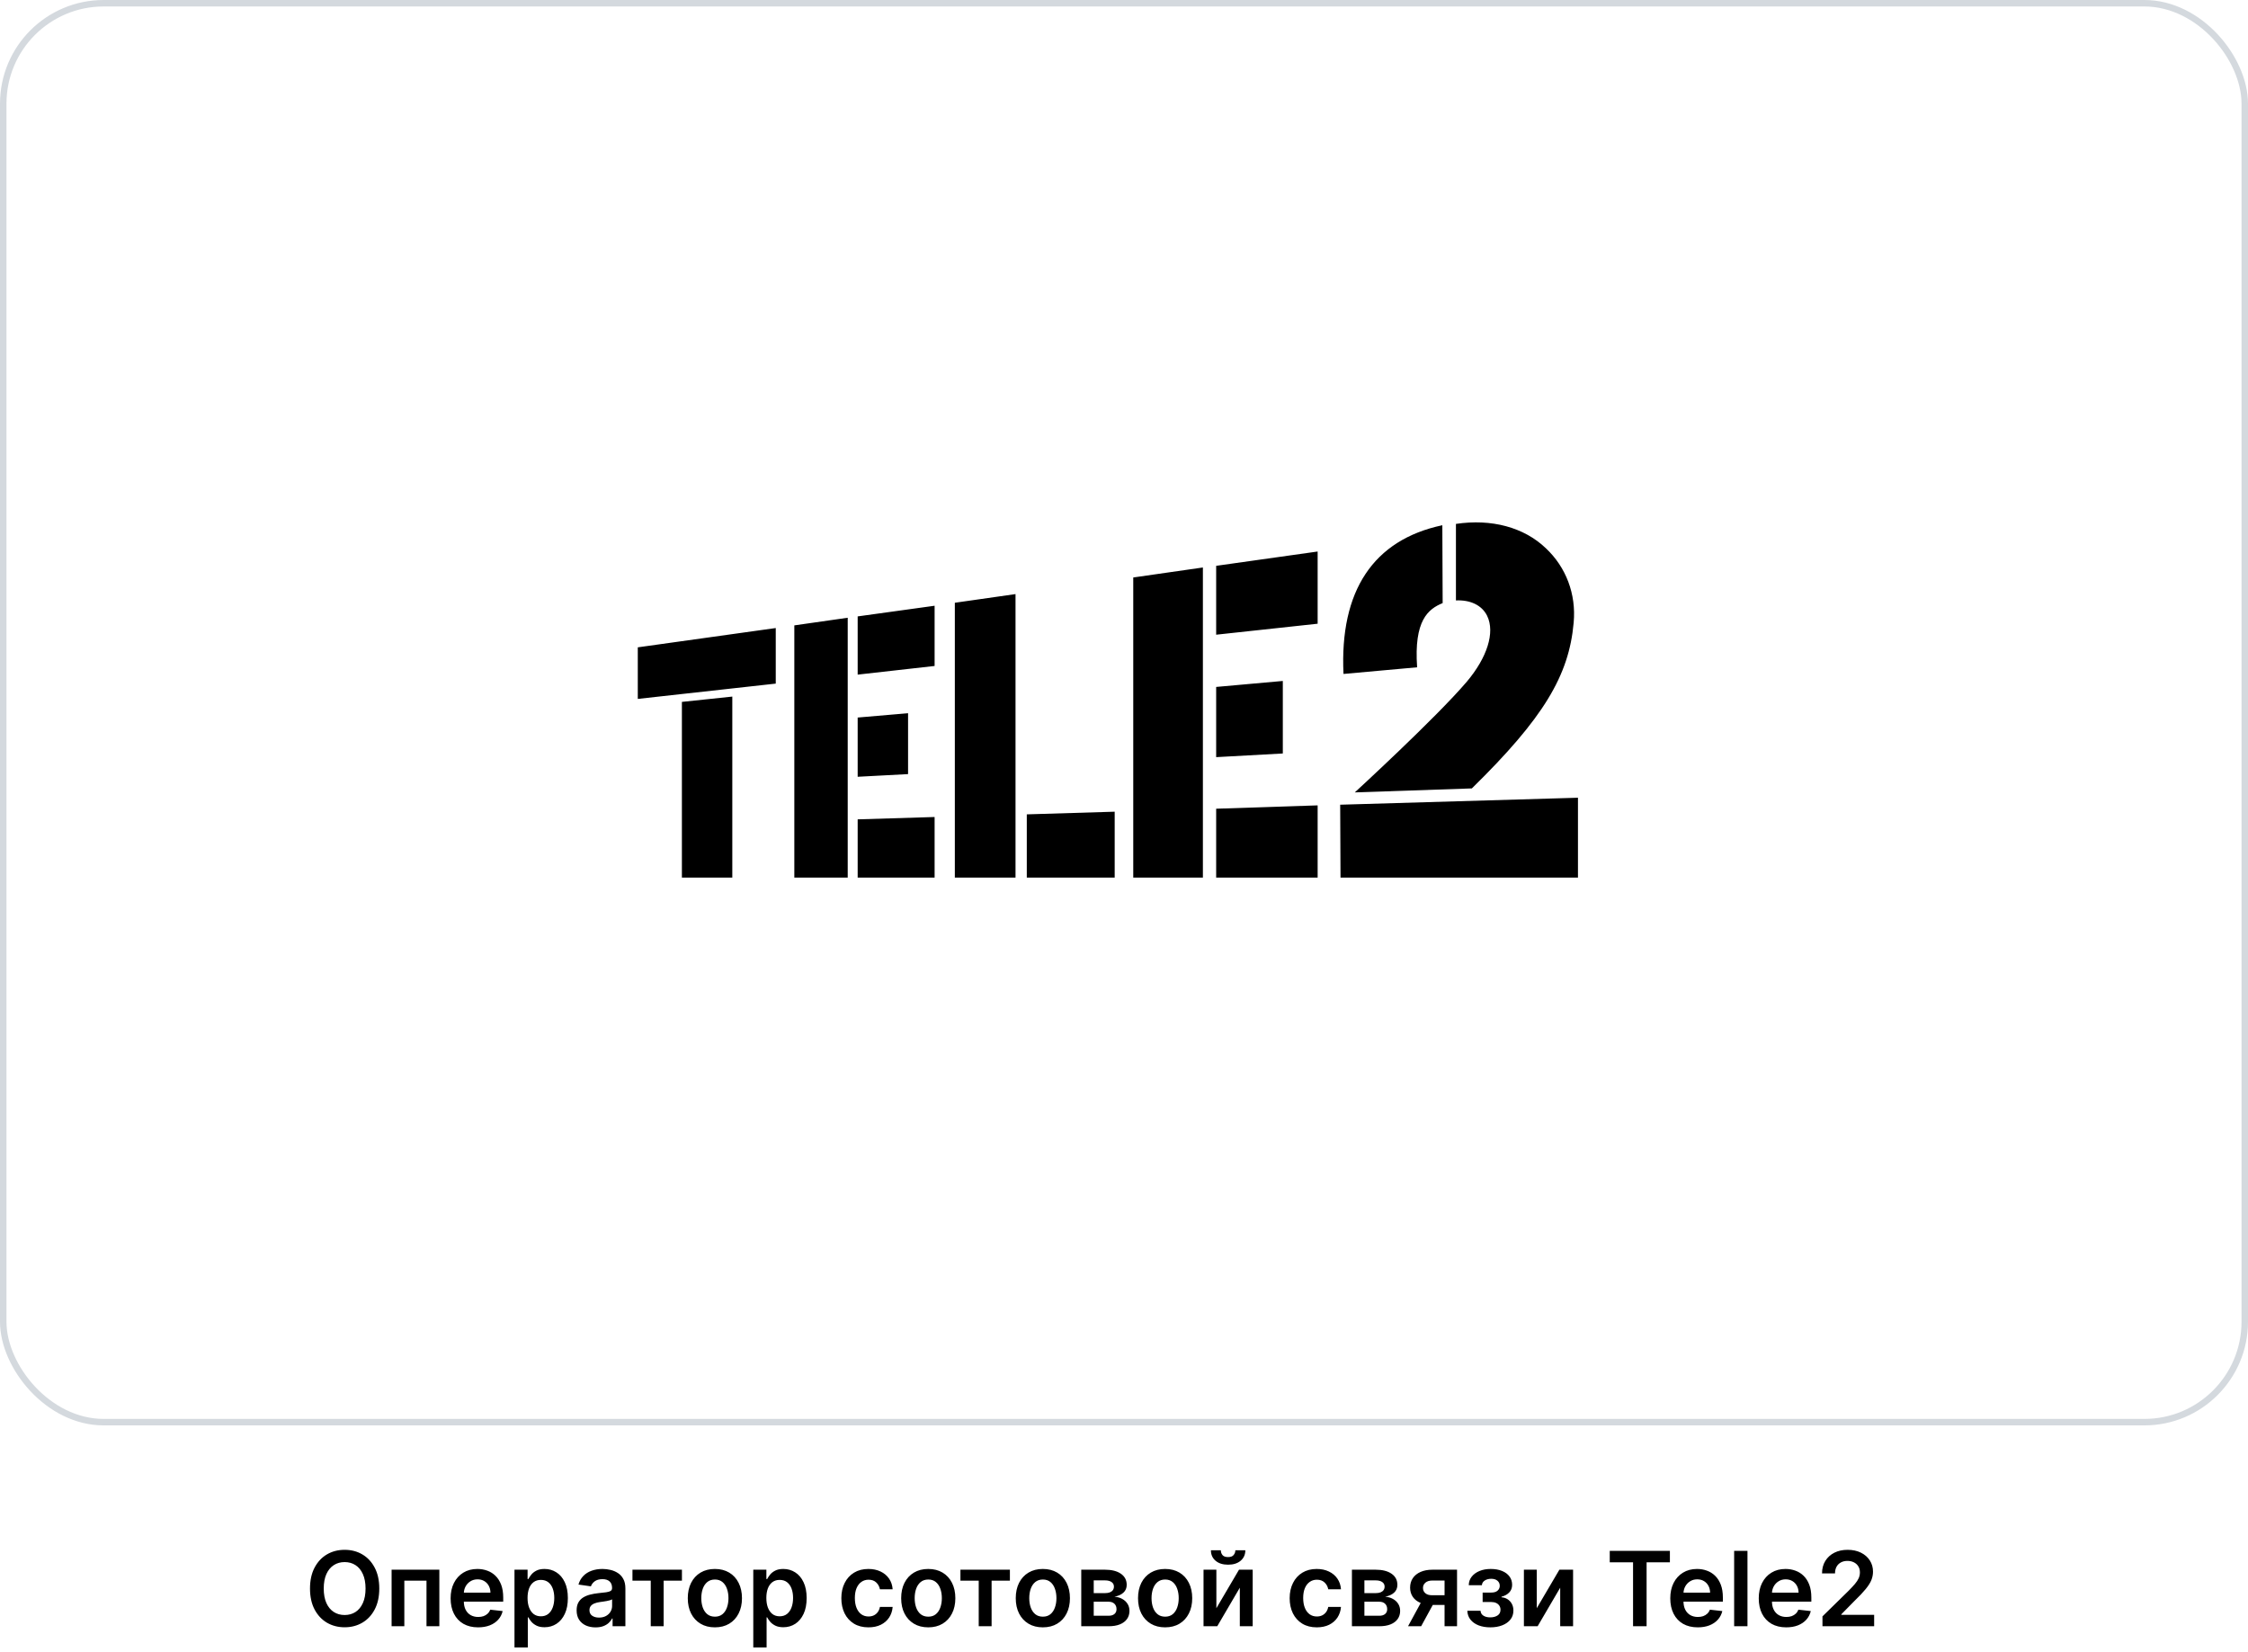 <?xml version="1.0" encoding="UTF-8"?> <svg xmlns="http://www.w3.org/2000/svg" width="347" height="255" viewBox="0 0 347 255" fill="none"><rect x="0.5" y="0.5" width="346" height="219" rx="15.5" stroke="#D4D9DE"></rect><path d="M58.545 245.182C58.545 246.436 58.311 247.509 57.841 248.403C57.375 249.294 56.739 249.975 55.932 250.449C55.129 250.922 54.218 251.159 53.199 251.159C52.18 251.159 51.267 250.922 50.46 250.449C49.657 249.972 49.021 249.288 48.551 248.398C48.085 247.504 47.852 246.432 47.852 245.182C47.852 243.928 48.085 242.856 48.551 241.966C49.021 241.072 49.657 240.388 50.46 239.915C51.267 239.441 52.18 239.205 53.199 239.205C54.218 239.205 55.129 239.441 55.932 239.915C56.739 240.388 57.375 241.072 57.841 241.966C58.311 242.856 58.545 243.928 58.545 245.182ZM56.426 245.182C56.426 244.299 56.288 243.555 56.011 242.949C55.739 242.339 55.36 241.879 54.875 241.568C54.39 241.254 53.831 241.097 53.199 241.097C52.566 241.097 52.008 241.254 51.523 241.568C51.038 241.879 50.657 242.339 50.381 242.949C50.108 243.555 49.972 244.299 49.972 245.182C49.972 246.064 50.108 246.811 50.381 247.42C50.657 248.027 51.038 248.487 51.523 248.801C52.008 249.112 52.566 249.267 53.199 249.267C53.831 249.267 54.39 249.112 54.875 248.801C55.36 248.487 55.739 248.027 56.011 247.42C56.288 246.811 56.426 246.064 56.426 245.182ZM60.447 251V242.273H67.817V251H65.834V243.96H62.413V251H60.447ZM73.796 251.17C72.921 251.17 72.165 250.989 71.528 250.625C70.896 250.258 70.409 249.739 70.068 249.068C69.727 248.394 69.557 247.6 69.557 246.688C69.557 245.79 69.727 245.002 70.068 244.324C70.413 243.642 70.894 243.112 71.511 242.733C72.129 242.35 72.854 242.159 73.688 242.159C74.225 242.159 74.733 242.246 75.21 242.42C75.691 242.591 76.115 242.856 76.483 243.216C76.854 243.576 77.146 244.034 77.358 244.591C77.57 245.144 77.676 245.803 77.676 246.568V247.199H70.523V245.812H75.704C75.701 245.419 75.615 245.068 75.449 244.761C75.282 244.451 75.049 244.206 74.75 244.028C74.454 243.85 74.11 243.761 73.716 243.761C73.296 243.761 72.926 243.864 72.608 244.068C72.29 244.269 72.042 244.534 71.864 244.864C71.689 245.189 71.6 245.547 71.597 245.938V247.148C71.597 247.655 71.689 248.091 71.875 248.455C72.061 248.814 72.32 249.091 72.653 249.284C72.987 249.473 73.377 249.568 73.824 249.568C74.123 249.568 74.394 249.527 74.636 249.443C74.879 249.356 75.089 249.229 75.267 249.062C75.445 248.896 75.579 248.689 75.671 248.443L77.591 248.659C77.47 249.167 77.239 249.61 76.898 249.989C76.561 250.364 76.129 250.655 75.602 250.864C75.076 251.068 74.474 251.17 73.796 251.17ZM79.416 254.273V242.273H81.439V243.716H81.558C81.664 243.504 81.814 243.278 82.007 243.04C82.2 242.797 82.462 242.591 82.791 242.42C83.121 242.246 83.541 242.159 84.053 242.159C84.727 242.159 85.335 242.331 85.876 242.676C86.422 243.017 86.854 243.523 87.172 244.193C87.494 244.86 87.655 245.678 87.655 246.648C87.655 247.606 87.498 248.42 87.183 249.091C86.869 249.761 86.441 250.273 85.899 250.625C85.358 250.977 84.744 251.153 84.058 251.153C83.558 251.153 83.144 251.07 82.814 250.903C82.484 250.737 82.219 250.536 82.019 250.301C81.822 250.062 81.668 249.837 81.558 249.625H81.473V254.273H79.416ZM81.433 246.636C81.433 247.201 81.513 247.695 81.672 248.119C81.835 248.544 82.068 248.875 82.371 249.114C82.678 249.348 83.049 249.466 83.484 249.466C83.939 249.466 84.32 249.345 84.626 249.102C84.933 248.856 85.164 248.521 85.32 248.097C85.479 247.669 85.558 247.182 85.558 246.636C85.558 246.095 85.481 245.614 85.325 245.193C85.17 244.773 84.939 244.443 84.632 244.205C84.325 243.966 83.943 243.847 83.484 243.847C83.045 243.847 82.672 243.962 82.365 244.193C82.058 244.424 81.825 244.748 81.666 245.165C81.511 245.581 81.433 246.072 81.433 246.636ZM91.928 251.176C91.374 251.176 90.876 251.078 90.433 250.881C89.994 250.68 89.645 250.384 89.388 249.994C89.134 249.604 89.007 249.123 89.007 248.551C89.007 248.059 89.098 247.652 89.28 247.33C89.462 247.008 89.71 246.75 90.024 246.557C90.338 246.364 90.693 246.218 91.087 246.119C91.484 246.017 91.895 245.943 92.32 245.898C92.831 245.845 93.246 245.797 93.564 245.756C93.882 245.71 94.113 245.642 94.257 245.551C94.405 245.456 94.479 245.311 94.479 245.114V245.08C94.479 244.652 94.352 244.32 94.098 244.085C93.844 243.85 93.479 243.733 93.001 243.733C92.498 243.733 92.098 243.843 91.803 244.062C91.511 244.282 91.314 244.542 91.212 244.841L89.291 244.568C89.443 244.038 89.693 243.595 90.041 243.239C90.39 242.879 90.816 242.61 91.32 242.432C91.823 242.25 92.38 242.159 92.99 242.159C93.41 242.159 93.829 242.208 94.246 242.307C94.662 242.405 95.043 242.568 95.388 242.795C95.733 243.019 96.009 243.324 96.217 243.71C96.43 244.097 96.535 244.58 96.535 245.159V251H94.558V249.801H94.49C94.365 250.044 94.189 250.271 93.962 250.483C93.738 250.691 93.456 250.86 93.115 250.989C92.778 251.114 92.382 251.176 91.928 251.176ZM92.462 249.665C92.874 249.665 93.233 249.583 93.535 249.42C93.838 249.254 94.072 249.034 94.234 248.761C94.401 248.489 94.484 248.191 94.484 247.869V246.841C94.42 246.894 94.31 246.943 94.155 246.989C94.003 247.034 93.833 247.074 93.644 247.108C93.454 247.142 93.267 247.172 93.081 247.199C92.895 247.225 92.734 247.248 92.598 247.267C92.291 247.309 92.017 247.377 91.774 247.472C91.532 247.566 91.34 247.699 91.2 247.869C91.06 248.036 90.99 248.252 90.99 248.517C90.99 248.896 91.128 249.182 91.405 249.375C91.681 249.568 92.034 249.665 92.462 249.665ZM97.626 243.96V242.273H105.263V243.96H102.439V251H100.45V243.96H97.626ZM110.348 251.17C109.496 251.17 108.757 250.983 108.132 250.608C107.507 250.233 107.022 249.708 106.678 249.034C106.337 248.36 106.166 247.572 106.166 246.67C106.166 245.769 106.337 244.979 106.678 244.301C107.022 243.623 107.507 243.097 108.132 242.722C108.757 242.347 109.496 242.159 110.348 242.159C111.2 242.159 111.939 242.347 112.564 242.722C113.189 243.097 113.672 243.623 114.013 244.301C114.357 244.979 114.53 245.769 114.53 246.67C114.53 247.572 114.357 248.36 114.013 249.034C113.672 249.708 113.189 250.233 112.564 250.608C111.939 250.983 111.2 251.17 110.348 251.17ZM110.359 249.523C110.821 249.523 111.208 249.396 111.518 249.142C111.829 248.884 112.06 248.54 112.212 248.108C112.367 247.676 112.445 247.195 112.445 246.665C112.445 246.131 112.367 245.648 112.212 245.216C112.06 244.78 111.829 244.434 111.518 244.176C111.208 243.919 110.821 243.79 110.359 243.79C109.886 243.79 109.492 243.919 109.178 244.176C108.867 244.434 108.634 244.78 108.479 245.216C108.327 245.648 108.251 246.131 108.251 246.665C108.251 247.195 108.327 247.676 108.479 248.108C108.634 248.54 108.867 248.884 109.178 249.142C109.492 249.396 109.886 249.523 110.359 249.523ZM116.276 254.273V242.273H118.298V243.716H118.418C118.524 243.504 118.673 243.278 118.866 243.04C119.06 242.797 119.321 242.591 119.651 242.42C119.98 242.246 120.401 242.159 120.912 242.159C121.586 242.159 122.194 242.331 122.736 242.676C123.281 243.017 123.713 243.523 124.031 244.193C124.353 244.86 124.514 245.678 124.514 246.648C124.514 247.606 124.357 248.42 124.043 249.091C123.728 249.761 123.3 250.273 122.759 250.625C122.217 250.977 121.603 251.153 120.918 251.153C120.418 251.153 120.003 251.07 119.673 250.903C119.344 250.737 119.079 250.536 118.878 250.301C118.681 250.062 118.527 249.837 118.418 249.625H118.332V254.273H116.276ZM118.293 246.636C118.293 247.201 118.372 247.695 118.531 248.119C118.694 248.544 118.927 248.875 119.23 249.114C119.537 249.348 119.908 249.466 120.344 249.466C120.798 249.466 121.179 249.345 121.486 249.102C121.793 248.856 122.024 248.521 122.179 248.097C122.338 247.669 122.418 247.182 122.418 246.636C122.418 246.095 122.34 245.614 122.185 245.193C122.029 244.773 121.798 244.443 121.491 244.205C121.185 243.966 120.802 243.847 120.344 243.847C119.904 243.847 119.531 243.962 119.224 244.193C118.918 244.424 118.685 244.748 118.526 245.165C118.37 245.581 118.293 246.072 118.293 246.636ZM134.051 251.17C133.18 251.17 132.432 250.979 131.807 250.597C131.186 250.214 130.706 249.686 130.369 249.011C130.036 248.333 129.869 247.553 129.869 246.67C129.869 245.784 130.04 245.002 130.381 244.324C130.722 243.642 131.203 243.112 131.824 242.733C132.449 242.35 133.188 242.159 134.04 242.159C134.748 242.159 135.375 242.29 135.92 242.551C136.47 242.809 136.907 243.174 137.233 243.648C137.559 244.117 137.744 244.667 137.79 245.295H135.824C135.744 244.875 135.555 244.525 135.256 244.244C134.96 243.96 134.564 243.818 134.068 243.818C133.648 243.818 133.278 243.932 132.96 244.159C132.642 244.383 132.394 244.705 132.216 245.125C132.042 245.545 131.955 246.049 131.955 246.636C131.955 247.231 132.042 247.742 132.216 248.17C132.39 248.595 132.634 248.922 132.949 249.153C133.267 249.381 133.64 249.494 134.068 249.494C134.371 249.494 134.642 249.437 134.881 249.324C135.123 249.206 135.326 249.038 135.489 248.818C135.652 248.598 135.763 248.331 135.824 248.017H137.79C137.741 248.634 137.559 249.182 137.244 249.659C136.93 250.133 136.502 250.504 135.96 250.773C135.419 251.038 134.782 251.17 134.051 251.17ZM143.286 251.17C142.433 251.17 141.695 250.983 141.07 250.608C140.445 250.233 139.96 249.708 139.615 249.034C139.274 248.36 139.104 247.572 139.104 246.67C139.104 245.769 139.274 244.979 139.615 244.301C139.96 243.623 140.445 243.097 141.07 242.722C141.695 242.347 142.433 242.159 143.286 242.159C144.138 242.159 144.876 242.347 145.501 242.722C146.126 243.097 146.609 243.623 146.95 244.301C147.295 244.979 147.467 245.769 147.467 246.67C147.467 247.572 147.295 248.36 146.95 249.034C146.609 249.708 146.126 250.233 145.501 250.608C144.876 250.983 144.138 251.17 143.286 251.17ZM143.297 249.523C143.759 249.523 144.145 249.396 144.456 249.142C144.767 248.884 144.998 248.54 145.149 248.108C145.304 247.676 145.382 247.195 145.382 246.665C145.382 246.131 145.304 245.648 145.149 245.216C144.998 244.78 144.767 244.434 144.456 244.176C144.145 243.919 143.759 243.79 143.297 243.79C142.823 243.79 142.429 243.919 142.115 244.176C141.804 244.434 141.571 244.78 141.416 245.216C141.265 245.648 141.189 246.131 141.189 246.665C141.189 247.195 141.265 247.676 141.416 248.108C141.571 248.54 141.804 248.884 142.115 249.142C142.429 249.396 142.823 249.523 143.297 249.523ZM148.251 243.96V242.273H155.888V243.96H153.064V251H151.075V243.96H148.251ZM160.973 251.17C160.121 251.17 159.382 250.983 158.757 250.608C158.132 250.233 157.647 249.708 157.303 249.034C156.962 248.36 156.791 247.572 156.791 246.67C156.791 245.769 156.962 244.979 157.303 244.301C157.647 243.623 158.132 243.097 158.757 242.722C159.382 242.347 160.121 242.159 160.973 242.159C161.825 242.159 162.564 242.347 163.189 242.722C163.814 243.097 164.297 243.623 164.638 244.301C164.982 244.979 165.155 245.769 165.155 246.67C165.155 247.572 164.982 248.36 164.638 249.034C164.297 249.708 163.814 250.233 163.189 250.608C162.564 250.983 161.825 251.17 160.973 251.17ZM160.984 249.523C161.446 249.523 161.833 249.396 162.143 249.142C162.454 248.884 162.685 248.54 162.837 248.108C162.992 247.676 163.07 247.195 163.07 246.665C163.07 246.131 162.992 245.648 162.837 245.216C162.685 244.78 162.454 244.434 162.143 244.176C161.833 243.919 161.446 243.79 160.984 243.79C160.511 243.79 160.117 243.919 159.803 244.176C159.492 244.434 159.259 244.78 159.104 245.216C158.952 245.648 158.876 246.131 158.876 246.665C158.876 247.195 158.952 247.676 159.104 248.108C159.259 248.54 159.492 248.884 159.803 249.142C160.117 249.396 160.511 249.523 160.984 249.523ZM166.901 251V242.273H170.565C171.599 242.273 172.416 242.479 173.014 242.892C173.616 243.305 173.918 243.881 173.918 244.619C173.918 245.108 173.747 245.508 173.406 245.818C173.069 246.125 172.609 246.331 172.026 246.438C172.484 246.475 172.885 246.591 173.23 246.784C173.579 246.977 173.851 247.231 174.048 247.545C174.245 247.86 174.344 248.222 174.344 248.631C174.344 249.112 174.217 249.53 173.963 249.886C173.713 250.239 173.348 250.513 172.866 250.71C172.389 250.903 171.81 251 171.128 251H166.901ZM168.827 249.381H171.128C171.507 249.381 171.804 249.292 172.02 249.114C172.236 248.932 172.344 248.686 172.344 248.375C172.344 248.015 172.236 247.733 172.02 247.528C171.804 247.32 171.507 247.216 171.128 247.216H168.827V249.381ZM168.827 245.886H170.605C170.885 245.886 171.126 245.847 171.327 245.767C171.527 245.684 171.681 245.568 171.787 245.42C171.893 245.269 171.946 245.089 171.946 244.881C171.946 244.581 171.823 244.347 171.577 244.176C171.334 244.006 170.997 243.92 170.565 243.92H168.827V245.886ZM179.848 251.17C178.996 251.17 178.257 250.983 177.632 250.608C177.007 250.233 176.522 249.708 176.178 249.034C175.837 248.36 175.666 247.572 175.666 246.67C175.666 245.769 175.837 244.979 176.178 244.301C176.522 243.623 177.007 243.097 177.632 242.722C178.257 242.347 178.996 242.159 179.848 242.159C180.7 242.159 181.439 242.347 182.064 242.722C182.689 243.097 183.172 243.623 183.513 244.301C183.857 244.979 184.03 245.769 184.03 246.67C184.03 247.572 183.857 248.36 183.513 249.034C183.172 249.708 182.689 250.233 182.064 250.608C181.439 250.983 180.7 251.17 179.848 251.17ZM179.859 249.523C180.321 249.523 180.708 249.396 181.018 249.142C181.329 248.884 181.56 248.54 181.712 248.108C181.867 247.676 181.945 247.195 181.945 246.665C181.945 246.131 181.867 245.648 181.712 245.216C181.56 244.78 181.329 244.434 181.018 244.176C180.708 243.919 180.321 243.79 179.859 243.79C179.386 243.79 178.992 243.919 178.678 244.176C178.367 244.434 178.134 244.78 177.979 245.216C177.827 245.648 177.751 246.131 177.751 246.665C177.751 247.195 177.827 247.676 177.979 248.108C178.134 248.54 178.367 248.884 178.678 249.142C178.992 249.396 179.386 249.523 179.859 249.523ZM187.759 248.216L191.253 242.273H193.366V251H191.378V245.051L187.895 251H185.776V242.273H187.759V248.216ZM190.69 239.273H192.23C192.23 239.936 191.99 240.473 191.509 240.886C191.031 241.295 190.384 241.5 189.565 241.5C188.755 241.5 188.109 241.295 187.628 240.886C187.151 240.473 186.914 239.936 186.918 239.273H188.446C188.446 239.545 188.529 239.79 188.696 240.006C188.866 240.218 189.156 240.324 189.565 240.324C189.967 240.324 190.253 240.218 190.423 240.006C190.598 239.794 190.687 239.549 190.69 239.273ZM203.254 251.17C202.383 251.17 201.635 250.979 201.01 250.597C200.389 250.214 199.91 249.686 199.572 249.011C199.239 248.333 199.072 247.553 199.072 246.67C199.072 245.784 199.243 245.002 199.584 244.324C199.925 243.642 200.406 243.112 201.027 242.733C201.652 242.35 202.391 242.159 203.243 242.159C203.951 242.159 204.578 242.29 205.124 242.551C205.673 242.809 206.11 243.174 206.436 243.648C206.762 244.117 206.947 244.667 206.993 245.295H205.027C204.947 244.875 204.758 244.525 204.459 244.244C204.163 243.96 203.768 243.818 203.271 243.818C202.851 243.818 202.482 243.932 202.163 244.159C201.845 244.383 201.597 244.705 201.419 245.125C201.245 245.545 201.158 246.049 201.158 246.636C201.158 247.231 201.245 247.742 201.419 248.17C201.593 248.595 201.838 248.922 202.152 249.153C202.47 249.381 202.843 249.494 203.271 249.494C203.574 249.494 203.845 249.437 204.084 249.324C204.326 249.206 204.529 249.038 204.692 248.818C204.855 248.598 204.966 248.331 205.027 248.017H206.993C206.944 248.634 206.762 249.182 206.447 249.659C206.133 250.133 205.705 250.504 205.163 250.773C204.622 251.038 203.985 251.17 203.254 251.17ZM208.682 251V242.273H212.347C213.381 242.273 214.197 242.479 214.795 242.892C215.398 243.305 215.699 243.881 215.699 244.619C215.699 245.108 215.528 245.508 215.188 245.818C214.85 246.125 214.39 246.331 213.807 246.438C214.265 246.475 214.667 246.591 215.011 246.784C215.36 246.977 215.633 247.231 215.83 247.545C216.027 247.86 216.125 248.222 216.125 248.631C216.125 249.112 215.998 249.53 215.744 249.886C215.494 250.239 215.129 250.513 214.648 250.71C214.17 250.903 213.591 251 212.909 251H208.682ZM210.608 249.381H212.909C213.288 249.381 213.585 249.292 213.801 249.114C214.017 248.932 214.125 248.686 214.125 248.375C214.125 248.015 214.017 247.733 213.801 247.528C213.585 247.32 213.288 247.216 212.909 247.216H210.608V249.381ZM210.608 245.886H212.386C212.667 245.886 212.907 245.847 213.108 245.767C213.309 245.684 213.462 245.568 213.568 245.42C213.674 245.269 213.727 245.089 213.727 244.881C213.727 244.581 213.604 244.347 213.358 244.176C213.116 244.006 212.778 243.92 212.347 243.92H210.608V245.886ZM222.982 251V243.943H221.118C220.644 243.943 220.281 244.053 220.027 244.273C219.773 244.492 219.648 244.765 219.652 245.091C219.648 245.417 219.768 245.686 220.01 245.898C220.252 246.11 220.599 246.216 221.05 246.216H223.629V247.716H221.05C220.353 247.716 219.75 247.606 219.243 247.386C218.735 247.167 218.345 246.856 218.072 246.455C217.8 246.053 217.663 245.583 217.663 245.045C217.663 244.485 217.802 243.998 218.078 243.585C218.358 243.169 218.756 242.847 219.271 242.619C219.79 242.388 220.406 242.273 221.118 242.273H224.908V251H222.982ZM217.345 251L219.783 246.523H221.811L219.368 251H217.345ZM226.496 248.608H228.536C228.554 248.934 228.7 249.186 228.973 249.364C229.246 249.542 229.6 249.631 230.036 249.631C230.479 249.631 230.852 249.534 231.155 249.341C231.462 249.144 231.615 248.847 231.615 248.449C231.615 248.214 231.556 248.008 231.439 247.83C231.321 247.648 231.157 247.508 230.945 247.409C230.732 247.311 230.482 247.261 230.195 247.261H228.859V245.801H230.195C230.623 245.801 230.946 245.703 231.166 245.506C231.39 245.309 231.501 245.061 231.501 244.761C231.501 244.439 231.384 244.178 231.149 243.977C230.918 243.777 230.598 243.676 230.189 243.676C229.78 243.676 229.439 243.769 229.166 243.955C228.897 244.14 228.757 244.379 228.746 244.67H226.717C226.725 244.163 226.876 243.722 227.172 243.347C227.471 242.972 227.873 242.68 228.376 242.472C228.884 242.263 229.456 242.159 230.092 242.159C230.774 242.159 231.363 242.261 231.859 242.466C232.356 242.67 232.738 242.956 233.007 243.324C233.276 243.687 233.411 244.116 233.411 244.608C233.411 245.081 233.263 245.473 232.967 245.784C232.672 246.091 232.274 246.311 231.774 246.443V246.534C232.119 246.553 232.429 246.652 232.706 246.83C232.982 247.004 233.202 247.241 233.365 247.54C233.528 247.839 233.609 248.186 233.609 248.58C233.609 249.114 233.456 249.576 233.149 249.966C232.842 250.352 232.42 250.65 231.882 250.858C231.348 251.066 230.736 251.17 230.047 251.17C229.376 251.17 228.776 251.07 228.246 250.869C227.719 250.665 227.301 250.371 226.99 249.989C226.679 249.606 226.515 249.146 226.496 248.608ZM237.212 248.216L240.706 242.273H242.82V251H240.831V245.051L237.348 251H235.229V242.273H237.212V248.216ZM248.48 241.131V239.364H257.764V241.131H254.168V251H252.077V241.131H248.48ZM262.061 251.17C261.186 251.17 260.43 250.989 259.794 250.625C259.161 250.258 258.675 249.739 258.334 249.068C257.993 248.394 257.822 247.6 257.822 246.688C257.822 245.79 257.993 245.002 258.334 244.324C258.679 243.642 259.16 243.112 259.777 242.733C260.394 242.35 261.12 242.159 261.953 242.159C262.491 242.159 262.999 242.246 263.476 242.42C263.957 242.591 264.381 242.856 264.749 243.216C265.12 243.576 265.411 244.034 265.624 244.591C265.836 245.144 265.942 245.803 265.942 246.568V247.199H258.788V245.812H263.97C263.966 245.419 263.881 245.068 263.714 244.761C263.548 244.451 263.315 244.206 263.016 244.028C262.72 243.85 262.375 243.761 261.982 243.761C261.561 243.761 261.192 243.864 260.874 244.068C260.555 244.269 260.307 244.534 260.129 244.864C259.955 245.189 259.866 245.547 259.862 245.938V247.148C259.862 247.655 259.955 248.091 260.141 248.455C260.326 248.814 260.586 249.091 260.919 249.284C261.252 249.473 261.643 249.568 262.089 249.568C262.389 249.568 262.66 249.527 262.902 249.443C263.144 249.356 263.355 249.229 263.533 249.062C263.711 248.896 263.845 248.689 263.936 248.443L265.857 248.659C265.735 249.167 265.504 249.61 265.163 249.989C264.826 250.364 264.394 250.655 263.868 250.864C263.341 251.068 262.739 251.17 262.061 251.17ZM269.739 239.364V251H267.682V239.364H269.739ZM275.717 251.17C274.842 251.17 274.087 250.989 273.45 250.625C272.818 250.258 272.331 249.739 271.99 249.068C271.649 248.394 271.479 247.6 271.479 246.688C271.479 245.79 271.649 245.002 271.99 244.324C272.335 243.642 272.816 243.112 273.433 242.733C274.051 242.35 274.776 242.159 275.609 242.159C276.147 242.159 276.655 242.246 277.132 242.42C277.613 242.591 278.037 242.856 278.405 243.216C278.776 243.576 279.068 244.034 279.28 244.591C279.492 245.144 279.598 245.803 279.598 246.568V247.199H272.445V245.812H277.626C277.623 245.419 277.537 245.068 277.371 244.761C277.204 244.451 276.971 244.206 276.672 244.028C276.376 243.85 276.032 243.761 275.638 243.761C275.217 243.761 274.848 243.864 274.53 244.068C274.212 244.269 273.964 244.534 273.786 244.864C273.611 245.189 273.522 245.547 273.518 245.938V247.148C273.518 247.655 273.611 248.091 273.797 248.455C273.982 248.814 274.242 249.091 274.575 249.284C274.909 249.473 275.299 249.568 275.746 249.568C276.045 249.568 276.316 249.527 276.558 249.443C276.801 249.356 277.011 249.229 277.189 249.062C277.367 248.896 277.501 248.689 277.592 248.443L279.513 248.659C279.392 249.167 279.161 249.61 278.82 249.989C278.482 250.364 278.051 250.655 277.524 250.864C276.998 251.068 276.395 251.17 275.717 251.17ZM281.315 251V249.477L285.355 245.517C285.741 245.127 286.063 244.78 286.321 244.477C286.579 244.174 286.772 243.881 286.901 243.597C287.029 243.312 287.094 243.009 287.094 242.688C287.094 242.32 287.01 242.006 286.844 241.744C286.677 241.479 286.448 241.275 286.156 241.131C285.865 240.987 285.533 240.915 285.162 240.915C284.779 240.915 284.444 240.994 284.156 241.153C283.868 241.309 283.645 241.53 283.486 241.818C283.33 242.106 283.253 242.449 283.253 242.847H281.247C281.247 242.108 281.416 241.466 281.753 240.92C282.09 240.375 282.554 239.953 283.145 239.653C283.74 239.354 284.421 239.205 285.19 239.205C285.971 239.205 286.656 239.35 287.247 239.642C287.838 239.934 288.296 240.333 288.622 240.841C288.952 241.348 289.116 241.928 289.116 242.58C289.116 243.015 289.033 243.443 288.866 243.864C288.7 244.284 288.406 244.75 287.986 245.261C287.569 245.773 286.984 246.392 286.23 247.119L284.224 249.159V249.239H289.293V251H281.315Z" fill="black"></path><path fill-rule="evenodd" clip-rule="evenodd" d="M224.736 80.862C230.214 80.04 235.23 81.374 238.609 84.61C241.732 87.537 243.318 91.695 242.909 96.111C242.192 104.277 238.25 110.851 227.193 121.686L209.123 122.303C209.123 122.303 221.666 110.799 226.425 105.202C229.497 101.557 230.828 97.653 229.548 95.035C228.73 93.39 226.939 92.569 224.737 92.672V80.86L224.736 80.862ZM187.726 87.331V97.962L203.39 96.267V85.123L187.726 87.331ZM174.928 135.448V89.13L185.678 87.587V135.45L174.928 135.448ZM132.389 95.136V104.124L144.265 102.788V93.493L132.389 95.138V95.136ZM122.612 135.448V96.523L130.853 95.344V135.448H122.612ZM98.449 99.912V107.872L119.745 105.511V96.934L98.449 99.912ZM105.257 108.334V135.448H113.038V107.513L105.257 108.334ZM132.389 119.89V110.748L140.169 110.08V119.478L132.389 119.89ZM132.389 126.462V135.448H144.265V126.1L132.389 126.462ZM187.726 116.86V106.025L198.015 105.101V116.295L187.726 116.86ZM187.726 124.82V135.448H203.39V124.304L187.726 124.82ZM147.388 135.448V93.031L156.755 91.695V135.448H147.388ZM158.495 125.691V135.448H172.062V125.28L158.495 125.691ZM206.87 124.202L206.921 135.45H243.574V123.123L206.87 124.202ZM207.382 104.019C206.768 91.182 211.99 83.326 222.638 81.066L222.688 93.083C220.437 94.007 218.236 95.754 218.746 102.993L207.382 104.019Z" fill="black"></path></svg> 